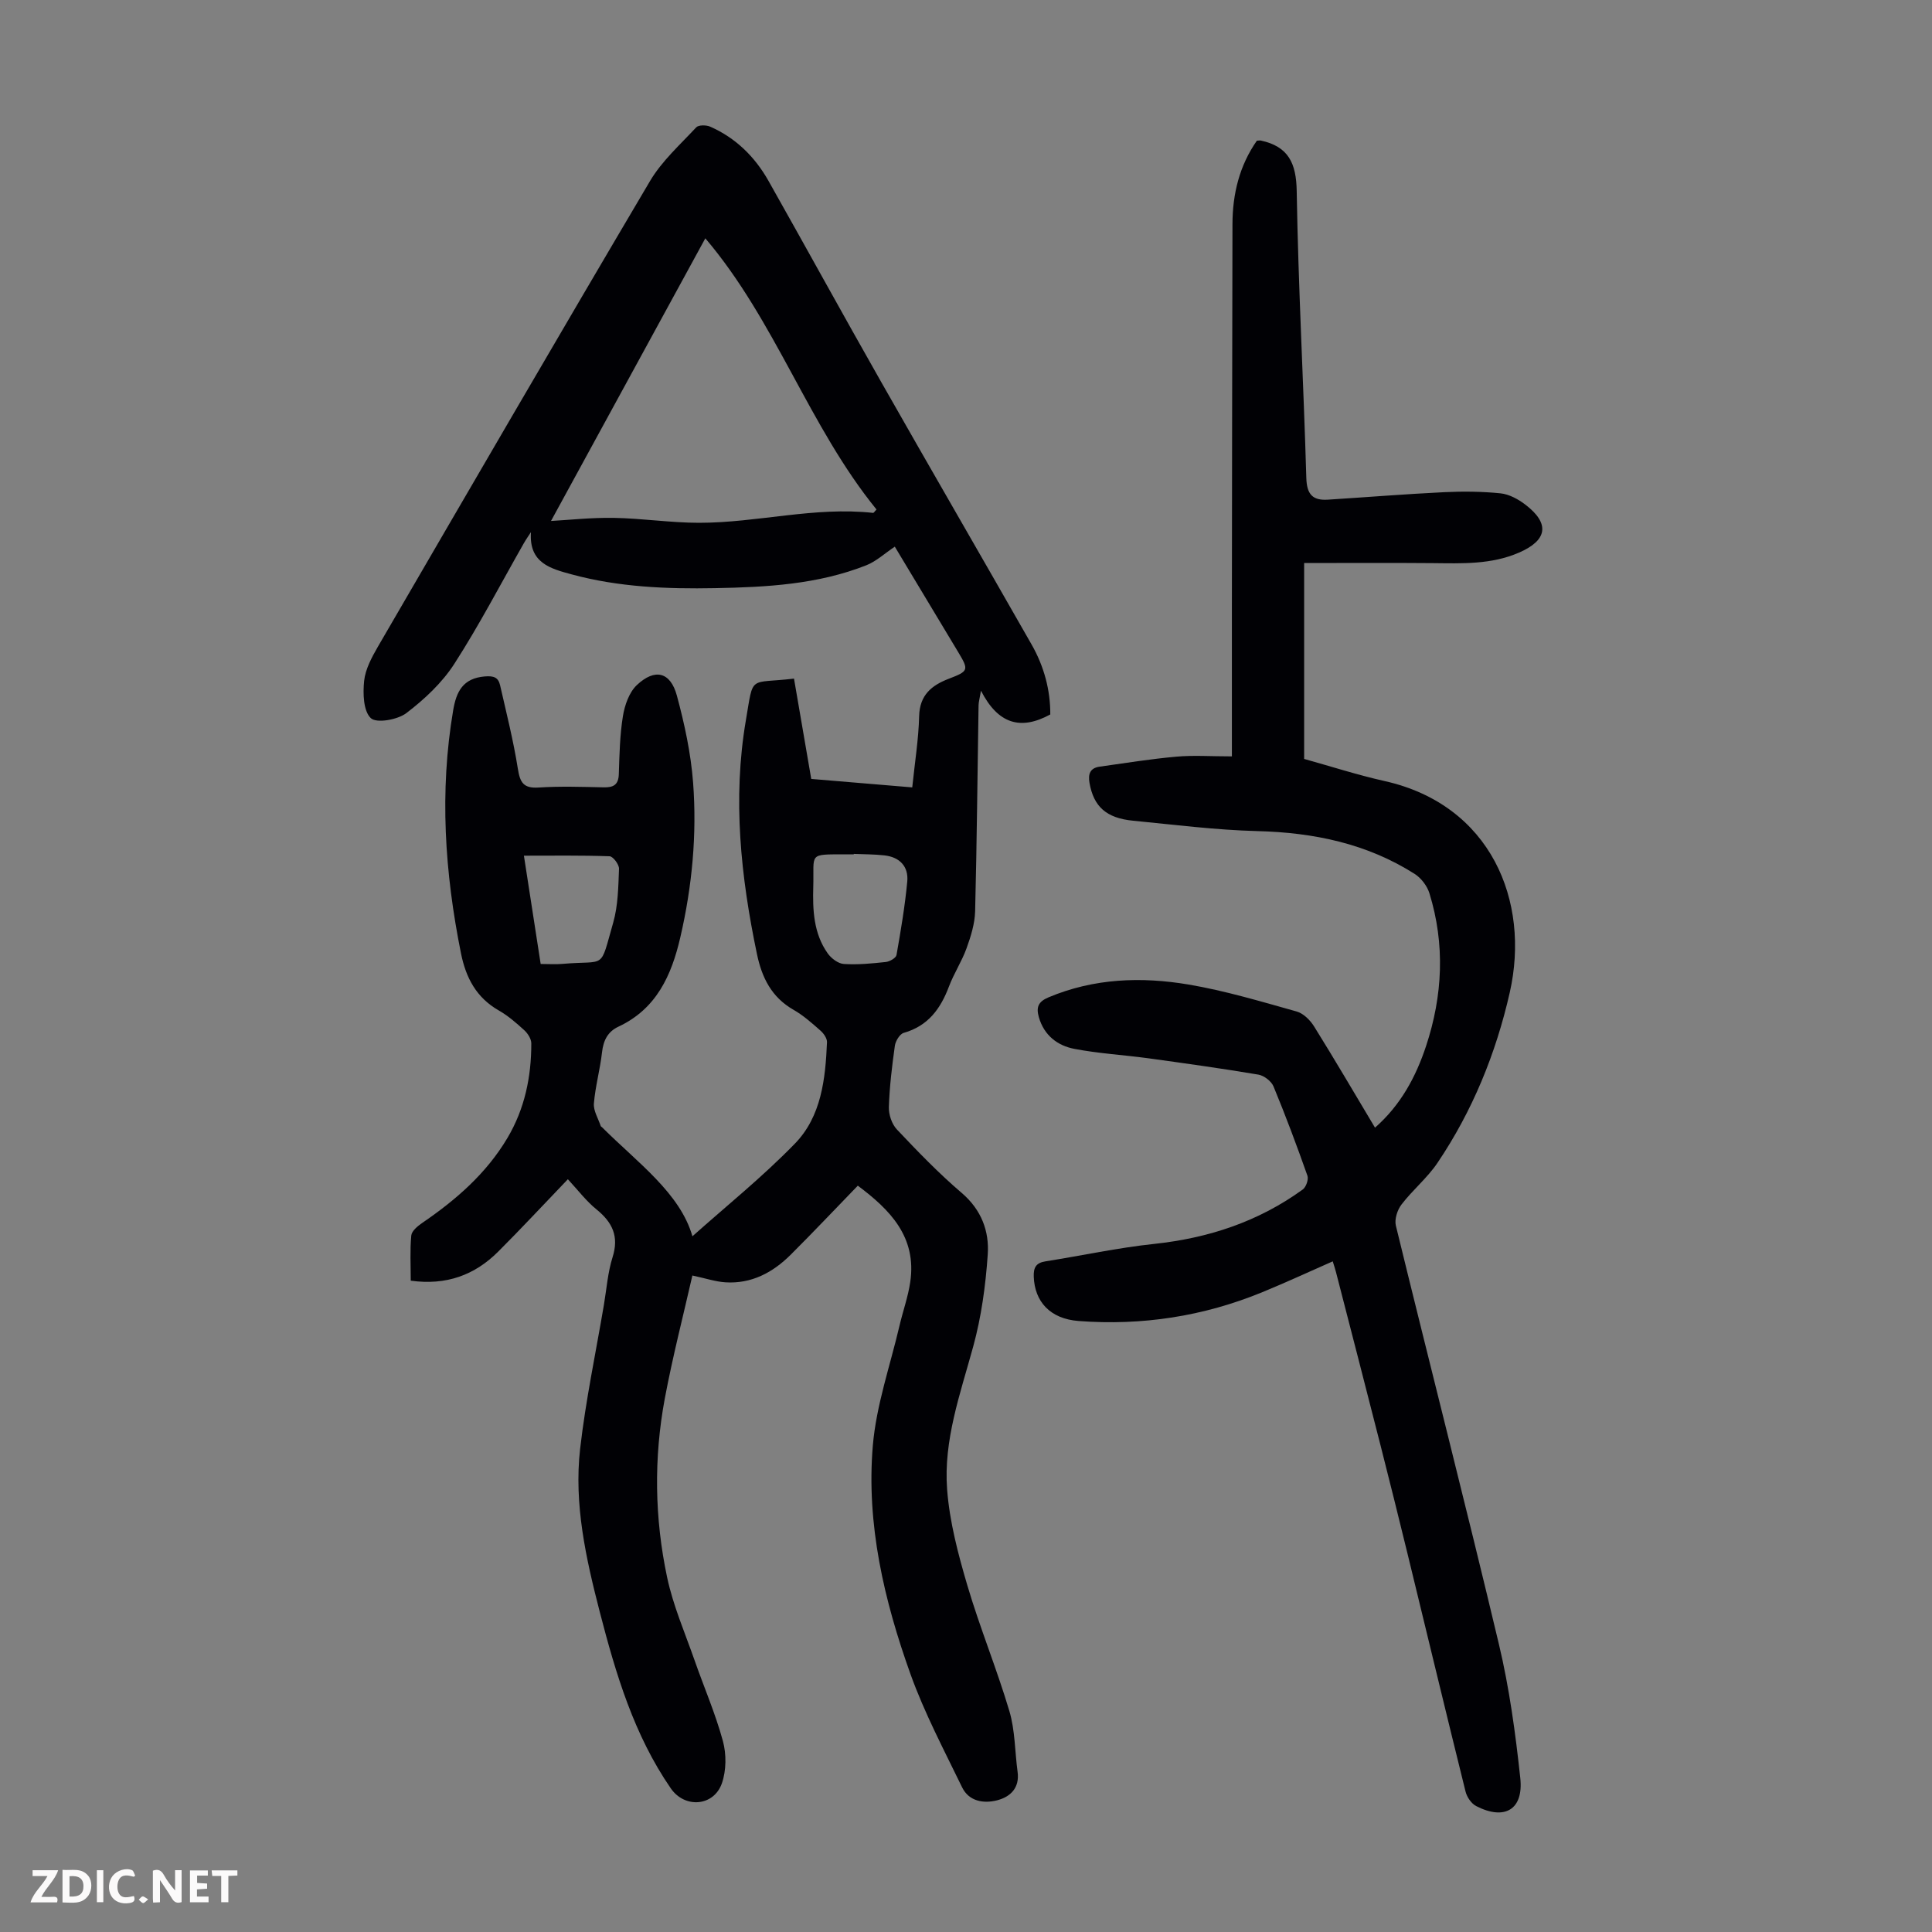 <svg enable-background="new 0 0 400 400" viewBox="0 0 400 400" xmlns="http://www.w3.org/2000/svg"><rect x="0" y="0" width="400" height="400" fill="#808080" stroke="none"/><g fill="#fbfafa"><path d="m37.59 393.81c-.92.31-1.52.05-2-.78-.7-1.2-1.52-2.34-2.47-3.78v4.59c-.55.03-.95.05-1.41.07-.03-.37-.06-.64-.06-.91 0-1.91 0-3.81 0-5.7 1.13-.41 1.77-.03 2.29.91.62 1.11 1.38 2.14 2.31 3.19v-4.2h1.35v6.61z"/><path d="m12.94 393.88v-6.75c1.9.19 3.93-.54 5.37 1.29.8 1.01.78 2.88.03 3.97-1.37 1.97-3.4 1.51-5.4 1.49m1.45-1.22c2.04.12 2.92-.58 2.89-2.21-.03-1.51-.98-2.19-2.89-2z"/><path d="m11.81 393.87h-5.49c.68-2.18 2.47-3.48 3.51-5.45h-3.08v-1.21h5.29c-.71 2.13-2.44 3.48-3.47 5.51.86 0 1.63.04 2.39-.01.79-.05 1.14.21.85 1.16"/><path d="m39.33 393.86v-6.61h3.7v1.07h-2.22v1.52c.68.04 1.34.09 2.07.13v1.07c-.72.05-1.38.09-2.1.14v1.48h2.4v1.19h-3.85z"/><path d="m27.71 388.56c-1.15-.3-2.46-.61-3.1.64-.37.73-.41 1.93-.06 2.67.63 1.35 1.99.93 3.17.68.35.94-.01 1.32-.93 1.46-1.62.25-3.05-.27-3.76-1.48-.73-1.24-.6-3.03.31-4.17.88-1.11 2.71-1.7 4-1.16.32.13.44.74.65 1.12-.1.08-.19.16-.28.24"/><path d="m49.15 387.24v1.07c-.59.02-1.17.05-1.87.08v5.44h-1.48v-5.44h-1.85c-.05-.4-.08-.73-.13-1.15z"/><path d="m20.06 387.21h1.33v6.62h-1.33z"/><path d="m30.68 393.25c-.49.38-.8.79-1.05.76-.32-.05-.6-.45-.9-.7.26-.24.51-.64.8-.67.29-.04.62.3 1.15.61"/></g><path d="m117.57 244.15c-5.12 5.33-9.68 10.25-14.42 14.98-4.86 4.86-10.74 7.04-18.11 6.02 0-3.17-.18-6.28.11-9.35.09-.93 1.3-1.94 2.23-2.58 7-4.78 13.3-10.24 17.68-17.62 3.58-6.03 4.95-12.66 4.94-19.58 0-.92-.72-2.05-1.44-2.71-1.65-1.51-3.37-3.01-5.3-4.11-4.64-2.66-6.8-6.75-7.82-11.83-3.36-16.7-4.48-33.45-1.61-50.35.65-3.8 1.99-6.59 6.52-6.97 1.9-.16 2.81.2 3.19 1.83 1.31 5.75 2.76 11.48 3.68 17.3.45 2.85 1.18 4.07 4.28 3.87 4.46-.29 8.95-.14 13.43-.04 2.03.05 3.12-.47 3.19-2.74.13-4.02.21-8.07.85-12.02.37-2.26 1.29-4.91 2.88-6.41 3.75-3.53 6.96-2.73 8.29 2.18 1.59 5.89 2.9 11.96 3.36 18.02.81 10.75-.2 21.45-2.64 31.99-1.82 7.9-4.94 14.84-12.82 18.53-2.24 1.05-3.12 2.87-3.4 5.32-.4 3.55-1.39 7.04-1.68 10.59-.12 1.51.91 3.12 1.42 4.68.03.09.17.14.25.22 7.39 7.37 16.16 13.63 18.73 22.59 6.88-6.15 14.49-12.26 21.23-19.2 5.47-5.63 6.31-13.4 6.63-20.98.03-.8-.69-1.83-1.36-2.41-1.76-1.55-3.55-3.15-5.57-4.3-4.56-2.61-6.56-6.67-7.58-11.59-3.35-16-5.05-32.13-2.29-48.32 1.64-9.63.5-7.54 9.97-8.66 1.16 6.73 2.32 13.5 3.57 20.77 6.83.57 13.76 1.15 20.91 1.75.54-5.23 1.31-9.99 1.43-14.76.11-4.38 2.6-6.38 6.16-7.74 4.04-1.55 4.15-1.79 2.02-5.35-4.53-7.55-9.07-15.09-13.22-21.99-2.1 1.4-3.83 3.03-5.89 3.85-10.06 3.98-20.69 4.54-31.33 4.74-9.98.19-19.93-.21-29.64-2.84-4.39-1.19-8.93-2.35-8.47-8.76-.5.77-1.03 1.52-1.48 2.31-4.76 8.35-9.2 16.91-14.4 24.98-2.53 3.92-6.18 7.33-9.92 10.18-1.83 1.39-6.19 2.15-7.36 1.04-1.55-1.48-1.65-5.11-1.38-7.71.26-2.44 1.58-4.88 2.85-7.08 18.71-32.18 37.4-64.37 56.34-96.41 2.45-4.14 6.23-7.53 9.56-11.11.49-.52 2.07-.51 2.89-.15 5.3 2.33 9.26 6.24 12.08 11.23 7.8 13.82 15.43 27.74 23.27 41.53 10.33 18.18 20.83 36.27 31.19 54.44 2.58 4.52 3.91 9.44 3.88 14.5-6.16 3.36-10.82 1.97-14.35-4.92-.29 1.7-.49 2.37-.5 3.04-.23 14.21-.35 28.43-.71 42.63-.07 2.58-.89 5.21-1.78 7.67-.98 2.72-2.62 5.2-3.64 7.91-1.74 4.61-4.32 8.16-9.35 9.59-.83.23-1.71 1.69-1.85 2.68-.59 4.21-1.1 8.44-1.24 12.68-.05 1.55.61 3.52 1.65 4.63 4.3 4.55 8.67 9.09 13.43 13.15 4.08 3.49 5.73 7.92 5.39 12.77-.44 6.41-1.32 12.9-3.02 19.08-2.66 9.72-6.16 19.35-5.39 29.52.5 6.69 2.27 13.38 4.18 19.86 2.59 8.78 6.1 17.28 8.71 26.05 1.19 4 1.13 8.38 1.7 12.57.46 3.34-1.49 5.19-4.22 5.9-2.79.72-5.85.24-7.27-2.69-3.74-7.72-7.79-15.37-10.68-23.42-5.46-15.24-9.18-31.04-7.8-47.33.71-8.35 3.58-16.52 5.51-24.77.71-3.05 1.79-6.03 2.24-9.11 1.37-9.35-4.23-14.97-10.86-19.93-4.72 4.87-9.25 9.67-13.92 14.32-3.7 3.68-8.11 6.03-13.49 5.69-2.04-.13-4.04-.81-6.84-1.41-1.84 8.1-4.07 16.73-5.71 25.46-2.3 12.33-2.12 24.78.48 37.03 1.24 5.85 3.68 11.46 5.67 17.14 1.95 5.59 4.33 11.06 5.88 16.76.74 2.72.71 6.09-.21 8.74-1.69 4.81-7.7 5.24-10.58 1.05-7.63-11.06-11.39-23.72-14.7-36.51-2.86-11.07-5.38-22.31-4.07-33.8 1.14-9.98 3.24-19.86 4.92-29.78.56-3.31.8-6.72 1.8-9.89 1.35-4.28-.01-7.17-3.29-9.85-2.16-1.74-3.87-4.02-5.97-6.28zm-3.49-136.29c3.56-.19 8.28-.72 13-.64 5.9.1 11.78 1.02 17.67 1.02 12.04 0 23.9-3.39 36.03-2.05.12.01.27-.27.69-.71-14-17.22-20.89-39.03-35.44-56.14-10.87 19.9-21.65 39.64-31.95 58.52zm62.68 68.93v.09c-.56 0-1.12 0-1.68 0-7.88.03-6.5-.32-6.7 6.67-.14 4.82.05 9.7 2.99 13.84.74 1.04 2.16 2.12 3.34 2.19 2.88.19 5.81-.1 8.69-.41.81-.09 2.1-.83 2.21-1.44.89-5.05 1.75-10.12 2.23-15.22.29-3.1-1.56-5.06-4.72-5.41-2.11-.24-4.24-.22-6.36-.31zm-64.82 22.79c1.69 0 3.13.11 4.54-.02 9.19-.8 7.62 1.43 10.48-8.55 1.01-3.54 1.05-7.4 1.2-11.13.04-.88-1.23-2.57-1.95-2.6-5.83-.21-11.68-.12-17.74-.12 1.21 7.83 2.33 15.06 3.47 22.42z" fill="#010105"/><path d="m275.93 261.15c-5 2.2-9.73 4.39-14.55 6.37-12.2 5.02-24.95 6.97-38.05 5.98-5.98-.45-9.11-4.07-9.3-9.15-.07-1.88.43-2.89 2.42-3.2 7.5-1.18 14.95-2.81 22.49-3.61 11.26-1.2 21.6-4.61 30.78-11.27.69-.5 1.24-2.08.97-2.85-2.19-6.21-4.5-12.39-7.02-18.48-.45-1.09-1.96-2.25-3.13-2.45-7.59-1.28-15.21-2.34-22.84-3.39-5.08-.69-10.23-.98-15.25-1.94-3.52-.67-6.29-2.8-7.37-6.57-.58-2.05-.14-3.2 2-4.1 9.42-3.96 19.22-4.3 29.02-2.65 7.56 1.28 14.96 3.51 22.36 5.58 1.4.39 2.81 1.8 3.62 3.11 4.25 6.82 8.31 13.76 12.6 20.94 5.35-4.7 8.47-10.55 10.57-16.89 3.45-10.43 3.97-21.06.69-31.66-.47-1.51-1.71-3.13-3.04-3.98-9.92-6.3-20.9-8.57-32.56-8.87-8.59-.22-17.17-1.32-25.74-2.15-5.59-.54-8.17-2.95-9.03-7.82-.33-1.88.14-3.09 2.09-3.37 5.29-.74 10.57-1.6 15.89-2.07 3.51-.32 7.07-.06 11.5-.06 0-10.93-.01-21.1 0-31.27.03-26.3.06-52.61.12-78.91.01-6.28 1.45-12.14 5.05-17.29.4-.02.63-.08.83-.03 5.68 1.23 7.33 4.65 7.42 10.48.32 19.8 1.42 39.58 1.99 59.38.1 3.39 1.3 4.69 4.46 4.49 8.03-.51 16.05-1.16 24.08-1.55 3.88-.19 7.81-.15 11.66.24 1.78.18 3.65 1.2 5.11 2.31 5.18 3.94 4.62 7.4-1.27 9.96-5.76 2.5-11.78 2.24-17.82 2.18-8.82-.08-17.63-.02-26.67-.02v40.56c5.51 1.53 11.03 3.32 16.66 4.58 21.98 4.92 30.2 24.82 25.91 43.77-2.86 12.62-7.71 24.53-14.98 35.3-2.11 3.12-5.14 5.6-7.44 8.61-.86 1.12-1.48 3.06-1.16 4.37 7.05 28.88 14.44 57.68 21.32 86.6 2.17 9.1 3.44 18.46 4.44 27.78.7 6.53-3.25 8.81-9.13 5.79-1-.51-1.92-1.86-2.2-2.99-4.09-16.48-8.05-32.99-12.07-49.48-1.8-7.38-3.64-14.75-5.51-22.11-3.06-12.01-6.16-24.02-9.26-36.02-.16-.62-.37-1.23-.66-2.18z" fill="#010105"/></svg>